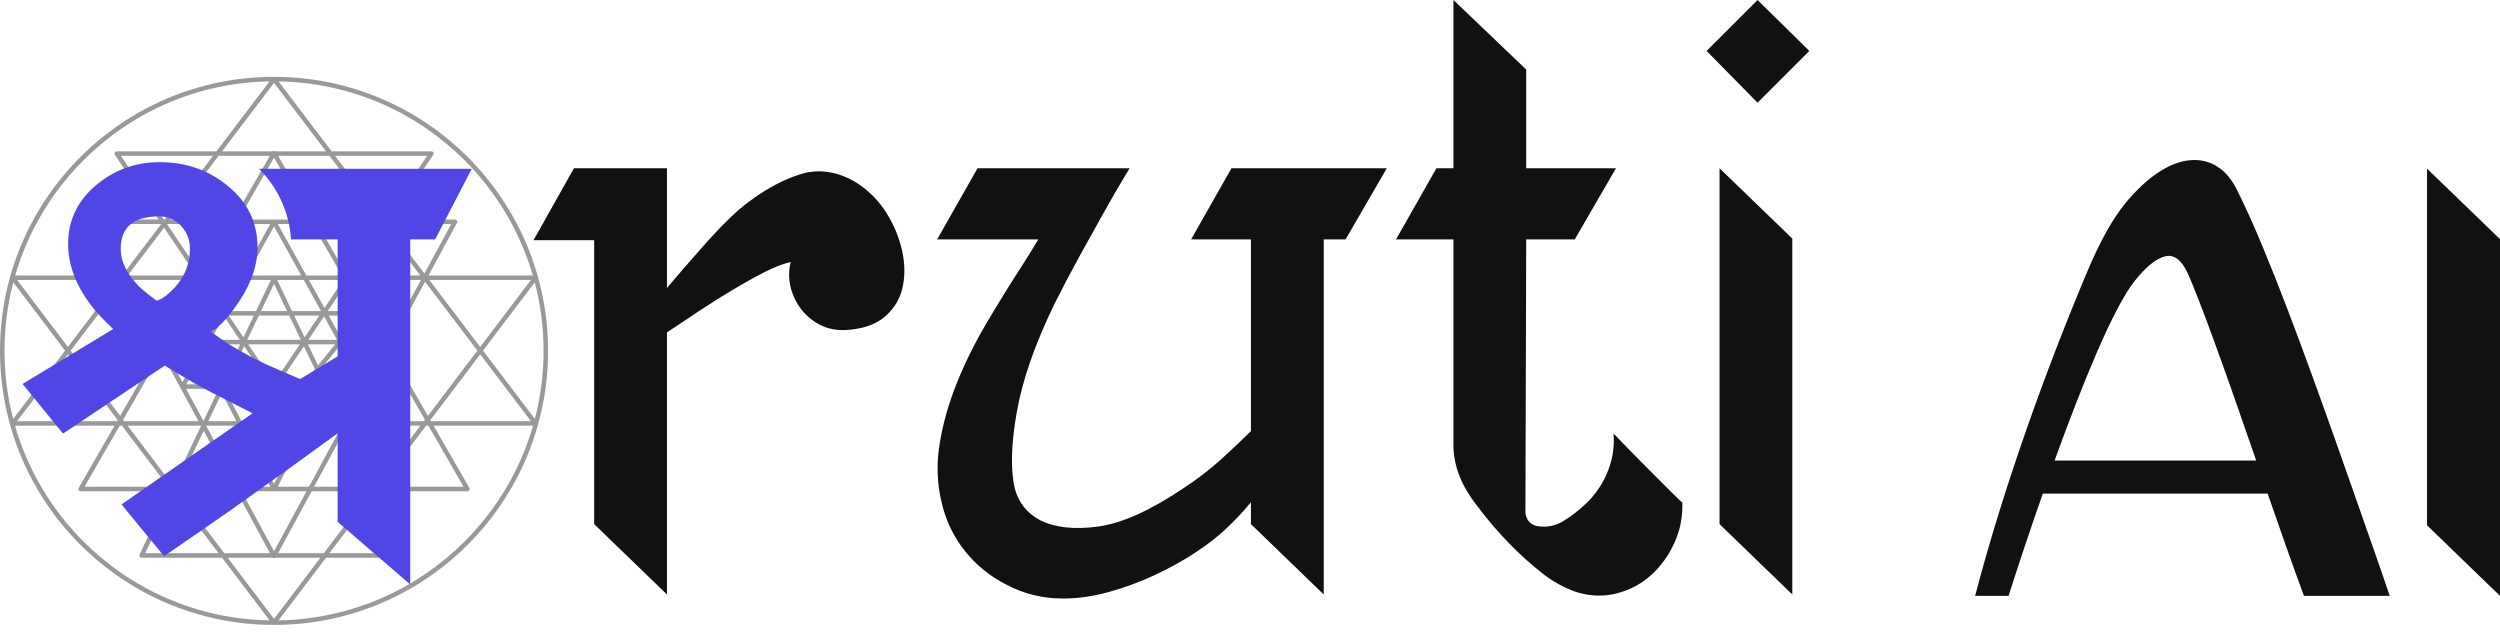 <svg width="150" height="38" viewBox="0 0 150 38" fill="none" xmlns="http://www.w3.org/2000/svg">
<path d="M16.442 4.611C20.982 4.611 25.093 6.452 28.068 9.427C31.044 12.402 32.884 16.513 32.884 21.053C32.884 25.593 31.044 29.704 28.068 32.679C25.093 35.655 20.982 37.495 16.442 37.495C11.902 37.495 7.791 35.655 4.816 32.679C1.84 29.704 0 25.593 0 21.053C0 16.513 1.84 12.402 4.816 9.427C7.791 6.452 11.902 4.611 16.442 4.611ZM16.442 13.588L14.809 16.526L18.075 16.526L16.442 13.588ZM14.659 16.796L13.62 18.665L15.361 18.665L16.256 16.796H14.659ZM13.44 18.988L12.662 20.388H14.386L13.44 18.988ZM12.478 20.72L12.295 21.049L13.297 22.979L13.673 22.192L12.478 20.72ZM12.138 21.331L11.178 23.058H13.034L12.138 21.331ZM13.558 23.058H14.376L13.861 22.424L13.558 23.058ZM14.723 23.058H16.189L14.649 20.778L13.99 22.155L14.571 22.871L14.723 23.058ZM16.695 23.058H18.161L18.894 22.155L18.235 20.778L16.695 23.058ZM18.508 23.058H19.326L19.023 22.424L18.508 23.058ZM19.85 23.058H21.706L20.746 21.332L19.85 23.058ZM20.589 21.049L20.406 20.72L19.21 22.192L19.587 22.979L20.589 21.049ZM20.221 20.388L19.444 18.988L18.498 20.388L20.221 20.388ZM19.264 18.665L18.225 16.796H16.628L17.522 18.665H19.264ZM13.578 18.187L14.351 16.796H12.283L13.417 18.476L13.578 18.187ZM14.501 16.526L16.216 13.44H14.15L12.373 16.526H14.501ZM16.668 13.44L18.383 16.526H20.511L18.734 13.44H16.668ZM18.533 16.796L19.467 18.476L20.601 16.796H18.533ZM19.722 18.935L20.738 20.762L21.686 18.935H19.722ZM20.895 21.045L21.939 22.924L23.033 20.905L21.947 19.019L20.895 21.045ZM21.72 23.328H19.754L20.676 25.256L21.72 23.328ZM19.405 23.328H18.288L16.712 25.27H18.397L19.405 23.328ZM17.942 23.328H14.942L16.442 25.176L17.942 23.328ZM14.595 23.328H13.479L13.829 24.002L14.487 25.27H16.172L14.595 23.328ZM13.13 23.328H11.164L12.208 25.256L12.347 24.965L13.13 23.328ZM10.945 22.924L11.989 21.045L10.937 19.019L9.851 20.904L10.945 22.924ZM12.146 20.762L13.162 18.935H11.197L12.146 20.762ZM16.442 17.031L15.66 18.665H17.224L16.442 17.031ZM15.531 18.935L14.835 20.388L18.048 20.388L17.353 18.935H15.531ZM13.307 23.583L12.499 25.27H14.183L13.307 23.583ZM12.37 25.54L12.366 25.548L14.347 29.206H16.227L14.323 25.54H12.37ZM12.222 25.849L10.616 29.206H14.04L12.222 25.849ZM10.414 29.627L8.708 33.192H13.117L10.414 29.627ZM13.455 33.192H16.198L14.187 29.477H10.639L13.455 33.192ZM16.685 33.192H19.429L22.244 29.477H18.697L16.685 33.192ZM19.767 33.192H24.176L22.47 29.627L19.767 33.192ZM22.268 29.206L20.662 25.849L18.844 29.206H22.268ZM20.518 25.548L20.514 25.54H18.561L16.657 29.206H18.537L20.518 25.548ZM20.385 25.27L19.577 23.583L18.701 25.27H20.385ZM13.802 21.924L14.408 20.658H12.774L13.802 21.924ZM14.608 20.239L15.232 18.935H13.728L14.608 20.239ZM17.652 18.935L18.276 20.239L19.156 18.935H17.652ZM18.476 20.658L19.082 21.924L20.109 20.658H18.476ZM20.82 25.557L22.522 29.112L25.229 25.54H20.829L20.82 25.557ZM22.697 29.477L24.506 33.258C24.518 33.278 24.525 33.302 24.525 33.327C24.525 33.402 24.465 33.463 24.39 33.463H19.562L16.712 37.222C21.07 37.151 25.01 35.356 27.877 32.488C29.783 30.582 31.216 28.202 31.983 25.54H26.014L28.158 29.264C28.174 29.286 28.183 29.313 28.183 29.342C28.183 29.417 28.122 29.477 28.047 29.477H22.697ZM19.224 33.463H16.527C16.486 33.496 16.427 33.504 16.378 33.477C16.37 33.473 16.363 33.468 16.356 33.463H13.66L16.442 37.132L19.224 33.463ZM13.322 33.463H8.494C8.475 33.462 8.455 33.458 8.436 33.449C8.369 33.417 8.341 33.336 8.373 33.269L10.187 29.477H4.837C4.814 29.477 4.791 29.471 4.769 29.459C4.705 29.422 4.683 29.339 4.72 29.275L6.87 25.54H0.901C1.668 28.202 3.101 30.582 5.007 32.488C7.874 35.356 11.813 37.151 16.172 37.222L13.322 33.463ZM10.362 29.112L12.063 25.557L12.055 25.54H7.655L8.706 26.927L10.362 29.112ZM16.442 9.46L14.306 13.17L18.578 13.17L16.442 9.46ZM12.099 17.002L11.141 18.666L13.222 18.665L12.099 17.002ZM9.693 21.18L7.386 25.186L7.45 25.27H11.908L9.693 21.18ZM7.182 25.54L5.07 29.206H10.096L7.317 25.54H7.182ZM22.788 29.206H27.813L25.702 25.54H25.567L22.788 29.206ZM25.498 25.186L23.191 21.18L20.976 25.27H25.434L25.498 25.186ZM21.743 18.665L20.785 17.002L19.662 18.665L21.743 18.665ZM10.522 19.199L11.906 16.796H7.626L9.7 20.626L10.522 19.199ZM12.079 16.495L13.838 13.44H10.016L11.831 16.127L12.079 16.495ZM13.994 13.17L16.195 9.348H13.119L10.217 13.17H13.994ZM16.366 9.078L16.375 9.073C16.421 9.047 16.476 9.05 16.517 9.078H19.559L16.442 4.973L13.324 9.078H16.366ZM16.689 9.348L18.889 13.17H22.667L19.765 9.348H16.689ZM19.045 13.44L20.805 16.495L22.868 13.44H19.045ZM20.978 16.796L23.183 20.626L25.258 16.796H20.978ZM23.342 20.901L25.675 24.952L28.642 21.037L25.505 16.906L23.342 20.901ZM25.821 25.206L25.858 25.27H31.857L28.812 21.26L25.821 25.206ZM18.39 29.477H14.494L16.442 33.075L18.39 29.477ZM7.026 25.27L7.063 25.206L4.072 21.26L1.026 25.27H7.026ZM7.209 24.952L9.542 20.901L7.379 16.906L4.241 21.037L7.209 24.952ZM9.843 13.662L7.668 16.526H11.777L9.843 13.662ZM25.216 16.526L23.041 13.662L21.107 16.526H25.216ZM8.491 14.997L9.674 13.44H5.809L7.418 16.411L8.491 14.997ZM9.879 13.17L12.782 9.348H7.252L9.833 13.17H9.879ZM12.987 9.078L16.172 4.884C11.813 4.955 7.874 6.751 5.007 9.618C3.11 11.515 1.683 13.88 0.913 16.526L7.173 16.526L5.463 13.369C5.428 13.303 5.453 13.221 5.518 13.186C5.539 13.175 5.561 13.17 5.582 13.17L9.51 13.17L6.889 9.289C6.848 9.228 6.863 9.144 6.924 9.102C6.947 9.086 6.973 9.078 6.999 9.078L12.987 9.078ZM16.712 4.884L19.897 9.078H25.885C25.959 9.078 26.018 9.139 26.018 9.213C26.018 9.245 26.008 9.273 25.99 9.296L23.374 13.17H27.302C27.377 13.17 27.437 13.23 27.437 13.305C27.437 13.331 27.43 13.356 27.417 13.377L25.711 16.526H31.971C31.201 13.88 29.773 11.515 27.877 9.618C25.01 6.751 21.07 4.955 16.712 4.884ZM20.102 9.348L23.005 13.17H23.051L25.632 9.348H20.102ZM23.21 13.44L25.466 16.411L27.075 13.44H23.21ZM25.759 16.796L28.811 20.815L31.857 16.796H25.759ZM28.98 21.038L32.093 25.136C32.433 23.832 32.614 22.464 32.614 21.053C32.614 19.632 32.43 18.254 32.086 16.941L28.98 21.038ZM18.256 25.54H14.627L16.442 29.035L18.256 25.54ZM0.79 25.136L3.904 21.038L0.798 16.941C0.454 18.254 0.27 19.632 0.27 21.053C0.27 22.464 0.451 23.832 0.79 25.136ZM4.073 20.815L7.125 16.796H1.027L4.073 20.815ZM17.993 20.658H14.891L16.442 22.954L17.993 20.658Z" fill="#999999"/>
<path d="M26.109 14.365H24.613V35.067L20.258 31.31V25.999C18.622 27.2 16.487 28.735 13.85 30.604C12.886 31.28 11.549 32.199 9.844 33.371L9.697 33.192L9.677 33.168L9.489 32.938L7.29 30.266L15.152 24.797L12.498 23.445C11.989 23.178 11.539 22.928 11.138 22.686C10.738 22.453 10.321 22.202 9.887 21.935L3.781 26.014L1.356 23.036L6.791 19.741C6.191 19.174 5.74 18.69 5.44 18.289C4.538 17.088 4.088 15.87 4.088 14.635C4.088 13.233 4.639 12.065 5.74 11.13C6.841 10.196 8.126 9.729 9.595 9.729C11.163 9.729 12.532 10.213 13.7 11.18C14.868 12.148 15.452 13.366 15.452 14.835C15.452 15.87 15.11 16.912 14.426 17.964C13.742 19.015 13.149 19.657 12.649 19.891C12.949 20.125 13.266 20.35 13.6 20.567C13.933 20.784 14.467 21.093 15.202 21.493C15.669 21.727 16.178 21.96 16.729 22.194C17.279 22.427 17.705 22.611 18.005 22.745L20.258 21.384V14.365H17.463C17.407 13.512 17.198 12.707 16.834 11.949C16.514 11.28 16.084 10.674 15.545 10.129H28.305L26.109 14.365ZM11.397 14.935C11.397 14.401 11.222 13.942 10.871 13.558C10.521 13.175 10.079 12.983 9.545 12.983C8.009 12.983 7.242 13.633 7.242 14.935C7.242 15.669 7.592 16.404 8.293 17.138C8.527 17.371 8.894 17.672 9.395 18.039C9.695 17.972 10.062 17.705 10.496 17.238C11.097 16.57 11.397 15.803 11.397 14.935Z" fill="#4F46E5"/>
<path d="M108.559 3.057L105.453 6.163L102.395 3.057L105.453 0L108.559 3.057ZM49.384 10.288C50.161 10.353 50.88 10.612 51.544 11.065C52.207 11.518 52.757 12.092 53.194 12.787C53.631 13.483 53.938 14.219 54.116 14.995C54.294 15.772 54.31 16.508 54.164 17.204C54.019 17.899 53.671 18.49 53.121 18.975C52.571 19.46 51.794 19.735 50.792 19.8C50.209 19.832 49.692 19.735 49.239 19.509C48.786 19.282 48.406 18.975 48.098 18.587C47.791 18.198 47.573 17.754 47.443 17.252C47.314 16.751 47.314 16.241 47.443 15.723C46.99 15.821 46.464 16.023 45.866 16.33C45.267 16.637 44.628 16.993 43.949 17.398C43.27 17.802 42.59 18.231 41.911 18.684C41.231 19.137 40.6 19.557 40.018 19.945V35.669L35.65 31.447V14.413H32.011L34.437 10.094H40.018V17.276C40.73 16.435 41.466 15.586 42.226 14.729C42.986 13.871 43.674 13.168 44.289 12.617C44.548 12.391 44.871 12.14 45.259 11.865C45.648 11.59 46.068 11.332 46.521 11.089C46.974 10.846 47.443 10.644 47.928 10.482C48.414 10.32 48.899 10.256 49.384 10.288ZM80.734 14.365H79.424V35.669L75.056 31.447V30.137C74.571 30.719 74.07 31.253 73.552 31.738C73.034 32.224 72.403 32.709 71.659 33.194C70.915 33.679 70.106 34.124 69.233 34.529C68.359 34.933 67.453 35.264 66.515 35.523C65.577 35.782 64.671 35.912 63.797 35.912C62.568 35.912 61.436 35.637 60.4 35.087C59.43 34.601 58.605 33.938 57.925 33.097C57.246 32.256 56.777 31.301 56.518 30.234C56.227 29.069 56.178 27.88 56.372 26.667C56.567 25.453 56.906 24.24 57.392 23.027C57.877 21.814 58.467 20.617 59.163 19.436C59.859 18.255 60.562 17.115 61.274 16.015C61.694 15.368 62.034 14.818 62.293 14.365H56.227L58.653 10.094H67H67.777C67.777 10.094 67.631 10.337 67.34 10.822C67.049 11.307 66.685 11.938 66.248 12.715C65.811 13.491 65.326 14.365 64.792 15.335C64.258 16.306 63.749 17.276 63.264 18.247C62.099 20.641 61.347 22.801 61.007 24.726C60.667 26.651 60.627 28.179 60.886 29.312C61.112 30.153 61.614 30.784 62.39 31.204C63.296 31.657 64.461 31.787 65.884 31.593C67.308 31.398 69.006 30.638 70.98 29.312C71.821 28.762 72.581 28.179 73.261 27.565C73.94 26.95 74.538 26.384 75.056 25.866V14.365H71.465L73.891 10.094H83.209L80.734 14.365ZM100.939 30.137C100.972 30.978 100.818 31.779 100.478 32.539C100.139 33.299 99.678 33.946 99.095 34.48C98.513 35.014 97.826 35.386 97.033 35.596C96.24 35.806 95.423 35.782 94.582 35.523C93.838 35.264 93.15 34.885 92.52 34.383C91.889 33.882 91.298 33.356 90.748 32.806C90.328 32.385 89.931 31.956 89.559 31.52C89.187 31.083 88.823 30.622 88.468 30.137C87.594 28.972 87.173 27.775 87.206 26.546V14.365H83.76L86.187 10.094H87.206V0L91.573 4.173V10.094H96.96L94.485 14.365H91.573L91.525 30.767C91.589 31.285 91.897 31.56 92.447 31.593C92.932 31.625 93.377 31.52 93.781 31.277C94.186 31.034 94.566 30.751 94.922 30.428C95.569 29.878 96.062 29.215 96.402 28.438C96.742 27.662 96.879 26.853 96.814 26.012C97.591 26.82 98.27 27.516 98.853 28.099C99.37 28.616 99.848 29.093 100.284 29.53C100.721 29.967 100.939 30.169 100.939 30.137ZM103.172 10.094V31.447L107.539 35.669V14.316L103.172 10.094Z" fill="#111111"/>
<path d="M145.622 10.118V31.52L150 35.752V14.35L145.622 10.118ZM123.276 27.63H135.371C134.47 25.021 133.567 22.412 132.61 19.821C132.071 18.359 131.627 17.227 131.279 16.426C130.896 15.591 130.434 15.243 129.895 15.382C129.355 15.521 128.755 16.009 128.093 16.844C126.798 18.438 124.895 23.159 123.276 27.63ZM136.059 29.618H122.568C121.68 32.15 120.936 34.421 120.515 35.752H118.507C120.172 29.382 122.689 22.339 125.247 16.27C125.996 14.494 126.753 13.136 127.519 12.196C128.18 11.396 128.842 10.778 129.503 10.343C130.165 9.908 130.8 9.664 131.409 9.612C132.019 9.56 132.567 9.69 133.054 10.003C133.542 10.317 133.942 10.804 134.255 11.466C134.708 12.371 135.195 13.45 135.718 14.703C136.24 15.956 136.762 17.271 137.284 18.646C139.235 23.782 140.991 28.887 142.809 34.07C143.039 34.726 143.231 35.287 143.385 35.752H138.236C137.487 33.717 136.769 31.669 136.059 29.618Z" fill="#111111"/>
</svg>

